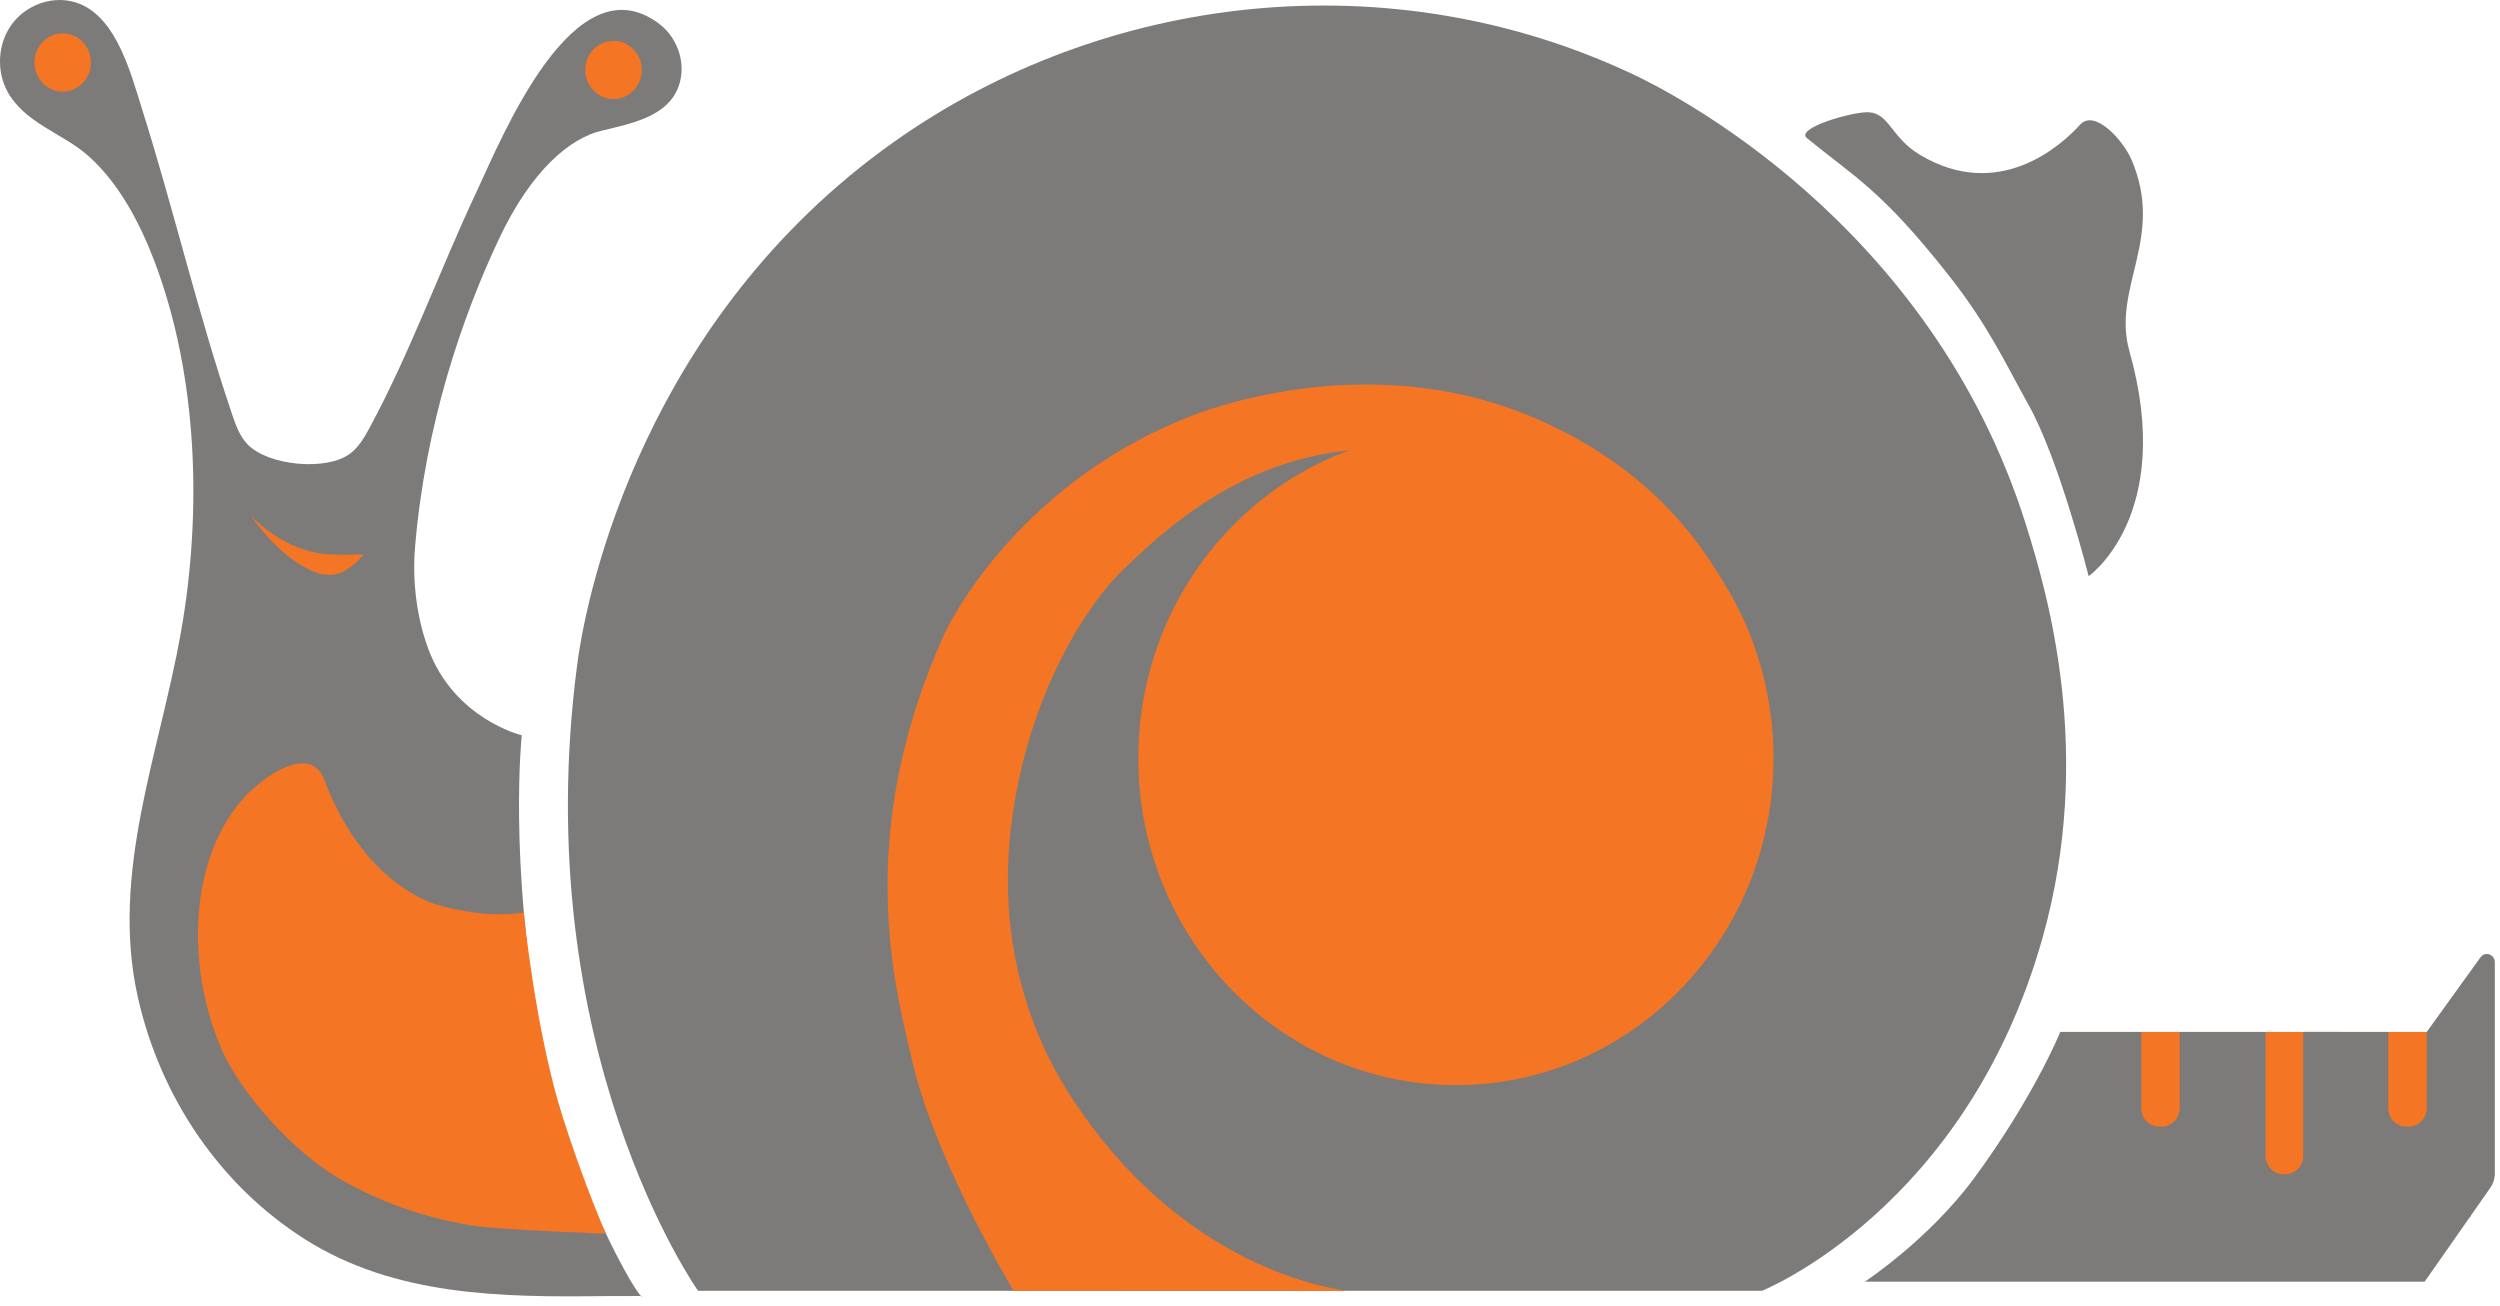 <?xml version="1.0" encoding="utf-8"?>
<!-- Generator: Adobe Illustrator 17.0.0, SVG Export Plug-In . SVG Version: 6.00 Build 0)  -->
<!DOCTYPE svg PUBLIC "-//W3C//DTD SVG 1.1//EN" "http://www.w3.org/Graphics/SVG/1.1/DTD/svg11.dtd">
<svg version="1.1" id="Layer_1" xmlns="http://www.w3.org/2000/svg" xmlns:xlink="http://www.w3.org/1999/xlink" x="0px" y="0px"
	 width="90px" height="47px" viewBox="0 0 90 47" enable-background="new 0 0 407 47" xml:space="preserve">
<g>
	<path fill="#7D7A7A" d="M65.05,4.972c-0.44-0.358,1.659-0.964,2.222-0.93c0.747,0.042,0.807,0.909,1.843,1.53
		c2.842,1.704,5.101-0.343,5.769-1.084c0.521-0.578,1.551,0.56,1.852,1.265c1.213,2.836-0.726,4.598-0.075,6.898
		c1.665,5.908-1.469,8.091-1.469,8.091s-1.057-4.185-2.156-6.151c-0.84-1.505-1.451-2.866-2.891-4.691
		C67.721,6.826,66.763,6.375,65.05,4.972z"/>
	<path fill="#7D7A7A" d="M21.797,46.659c-3.698,0.045-7.57,0.015-10.825-2.05c-3.05-1.936-5.197-5.101-6.007-8.699
		c-1.006-4.468,0.78-8.804,1.548-13.146c0.768-4.336,0.611-9.238-0.957-13.369C5.032,8.022,4.291,6.613,3.201,5.631
		c-0.93-0.84-2.337-1.192-2.954-2.376c-0.37-0.714-0.322-1.641,0.126-2.306c0.446-0.665,1.268-1.039,2.044-0.93
		C4.11,0.256,4.677,2.542,5.122,3.951c1.141,3.625,2.005,7.332,3.225,10.939c0.132,0.391,0.274,0.798,0.554,1.096
		c0.741,0.786,2.879,0.988,3.725,0.328c0.298-0.235,0.497-0.578,0.68-0.915c1.472-2.728,2.52-5.667,3.839-8.473
		c0.93-1.978,3.517-8.401,6.591-6.064c0.56,0.425,0.885,1.171,0.783,1.882c-0.202,1.427-1.758,1.692-2.879,1.966
		c-1.09,0.265-2.49,1.37-3.679,3.896c-1.31,2.776-2.65,6.657-3.02,11.099c-0.099,1.204,0.054,2.499,0.467,3.628
		c0.936,2.556,3.375,3.137,3.375,3.137s-0.473,4.405,0.653,10.758c0.9,5.08,3.688,9.81,3.685,9.427
		C23.125,46.659,21.911,46.659,21.797,46.659z"/>
	<path fill="#F47523" d="M15.736,32.57c-0.741-0.214-2.833-1.222-4.062-4.504c-0.491-1.307-2.21-0.139-2.966,0.735
		c-2.008,2.328-1.945,6.278-0.696,9.048c0.723,1.596,2.598,3.643,4.149,4.55c1.515,0.882,3.053,1.418,4.778,1.71
		c1.024,0.172,4.872,0.304,4.872,0.304s-0.804-1.834-1.56-4.221c-0.979-3.092-1.397-7.347-1.397-7.347S17.654,33.124,15.736,32.57z"
		/>
	<ellipse fill="#F47523" cx="2.256" cy="2.25" rx="1.018" ry="1.048"/>
	<ellipse fill="#F47523" cx="22.086" cy="2.518" rx="1.018" ry="1.048"/>
	<path fill="#F47523" d="M9.027,18.554c0,0,0.825,1.262,1.957,1.876c0.391,0.211,0.705,0.307,1.054,0.253
		c0.569-0.087,1.054-0.723,1.054-0.723s-0.533,0.018-1.156,0C10.223,19.912,9.027,18.554,9.027,18.554z"/>
	<path fill="#7D7A7A" d="M25.13,46.469c0,0-6.173-8.702-4.348-22.564c0.361-2.752,2.481-12.456,11.364-18.771
		C39.806-0.31,50.094-1.43,58.799,2.68c1.168,0.551,10.719,5.254,14.149,16.253c0.747,2.4,2.463,8.172,0.581,14.838
		C70.771,43.543,63.43,46.469,63.43,46.469H25.13z"/>
	<path fill="#F47523" d="M36.491,46.469c0,0-2.806-4.634-3.646-8.256c-0.593-2.55-2.15-8.042,1.123-15.323
		c0.581-1.295,3.306-5.769,8.979-7.94c1.213-0.464,6.591-2.243,12.065,0c8.837,3.622,8.798,12.119,8.798,12.119
		s-2.273-6.236-5.552-8.575c-1.319-0.942-5.095-2.686-9.56-2.291c-4.152,0.37-6.817,2.921-8.277,4.318
		c-1.244,1.189-3.451,4.48-4.023,9.241c-0.656,5.48,1.689,9,2.243,9.843c4.209,6.407,9.912,6.865,9.912,6.865H36.491z"/>
	<ellipse fill="#F47523" cx="52.413" cy="27.298" rx="11.433" ry="11.767"/>
	<rect x="74.188" y="37.15" fill="#F47523" width="14.751" height="6.666"/>
	<path fill="#7D7A7A" d="M89.304,34.455l-1.942,2.695v2.755c0,0.361-0.295,0.656-0.656,0.656h-0.072
		c-0.361,0-0.656-0.295-0.656-0.656V37.15l-3.062-0.003v4.474c0,0.361-0.295,0.656-0.656,0.656h-0.042
		c-0.361,0-0.656-0.295-0.656-0.656V37.15h-3.092v2.755c0,0.361-0.295,0.656-0.656,0.656h-0.072c-0.361,0-0.656-0.295-0.656-0.656
		l0.003-2.755H74.17c0,0-0.942,2.327-3.092,5.251c-1.632,2.219-3.944,3.74-3.944,3.74h20.153l2.367-3.384
		c0.102-0.148,0.16-0.325,0.16-0.506v-7.618C89.806,34.359,89.469,34.239,89.304,34.455z"/>
</g>
</svg>
